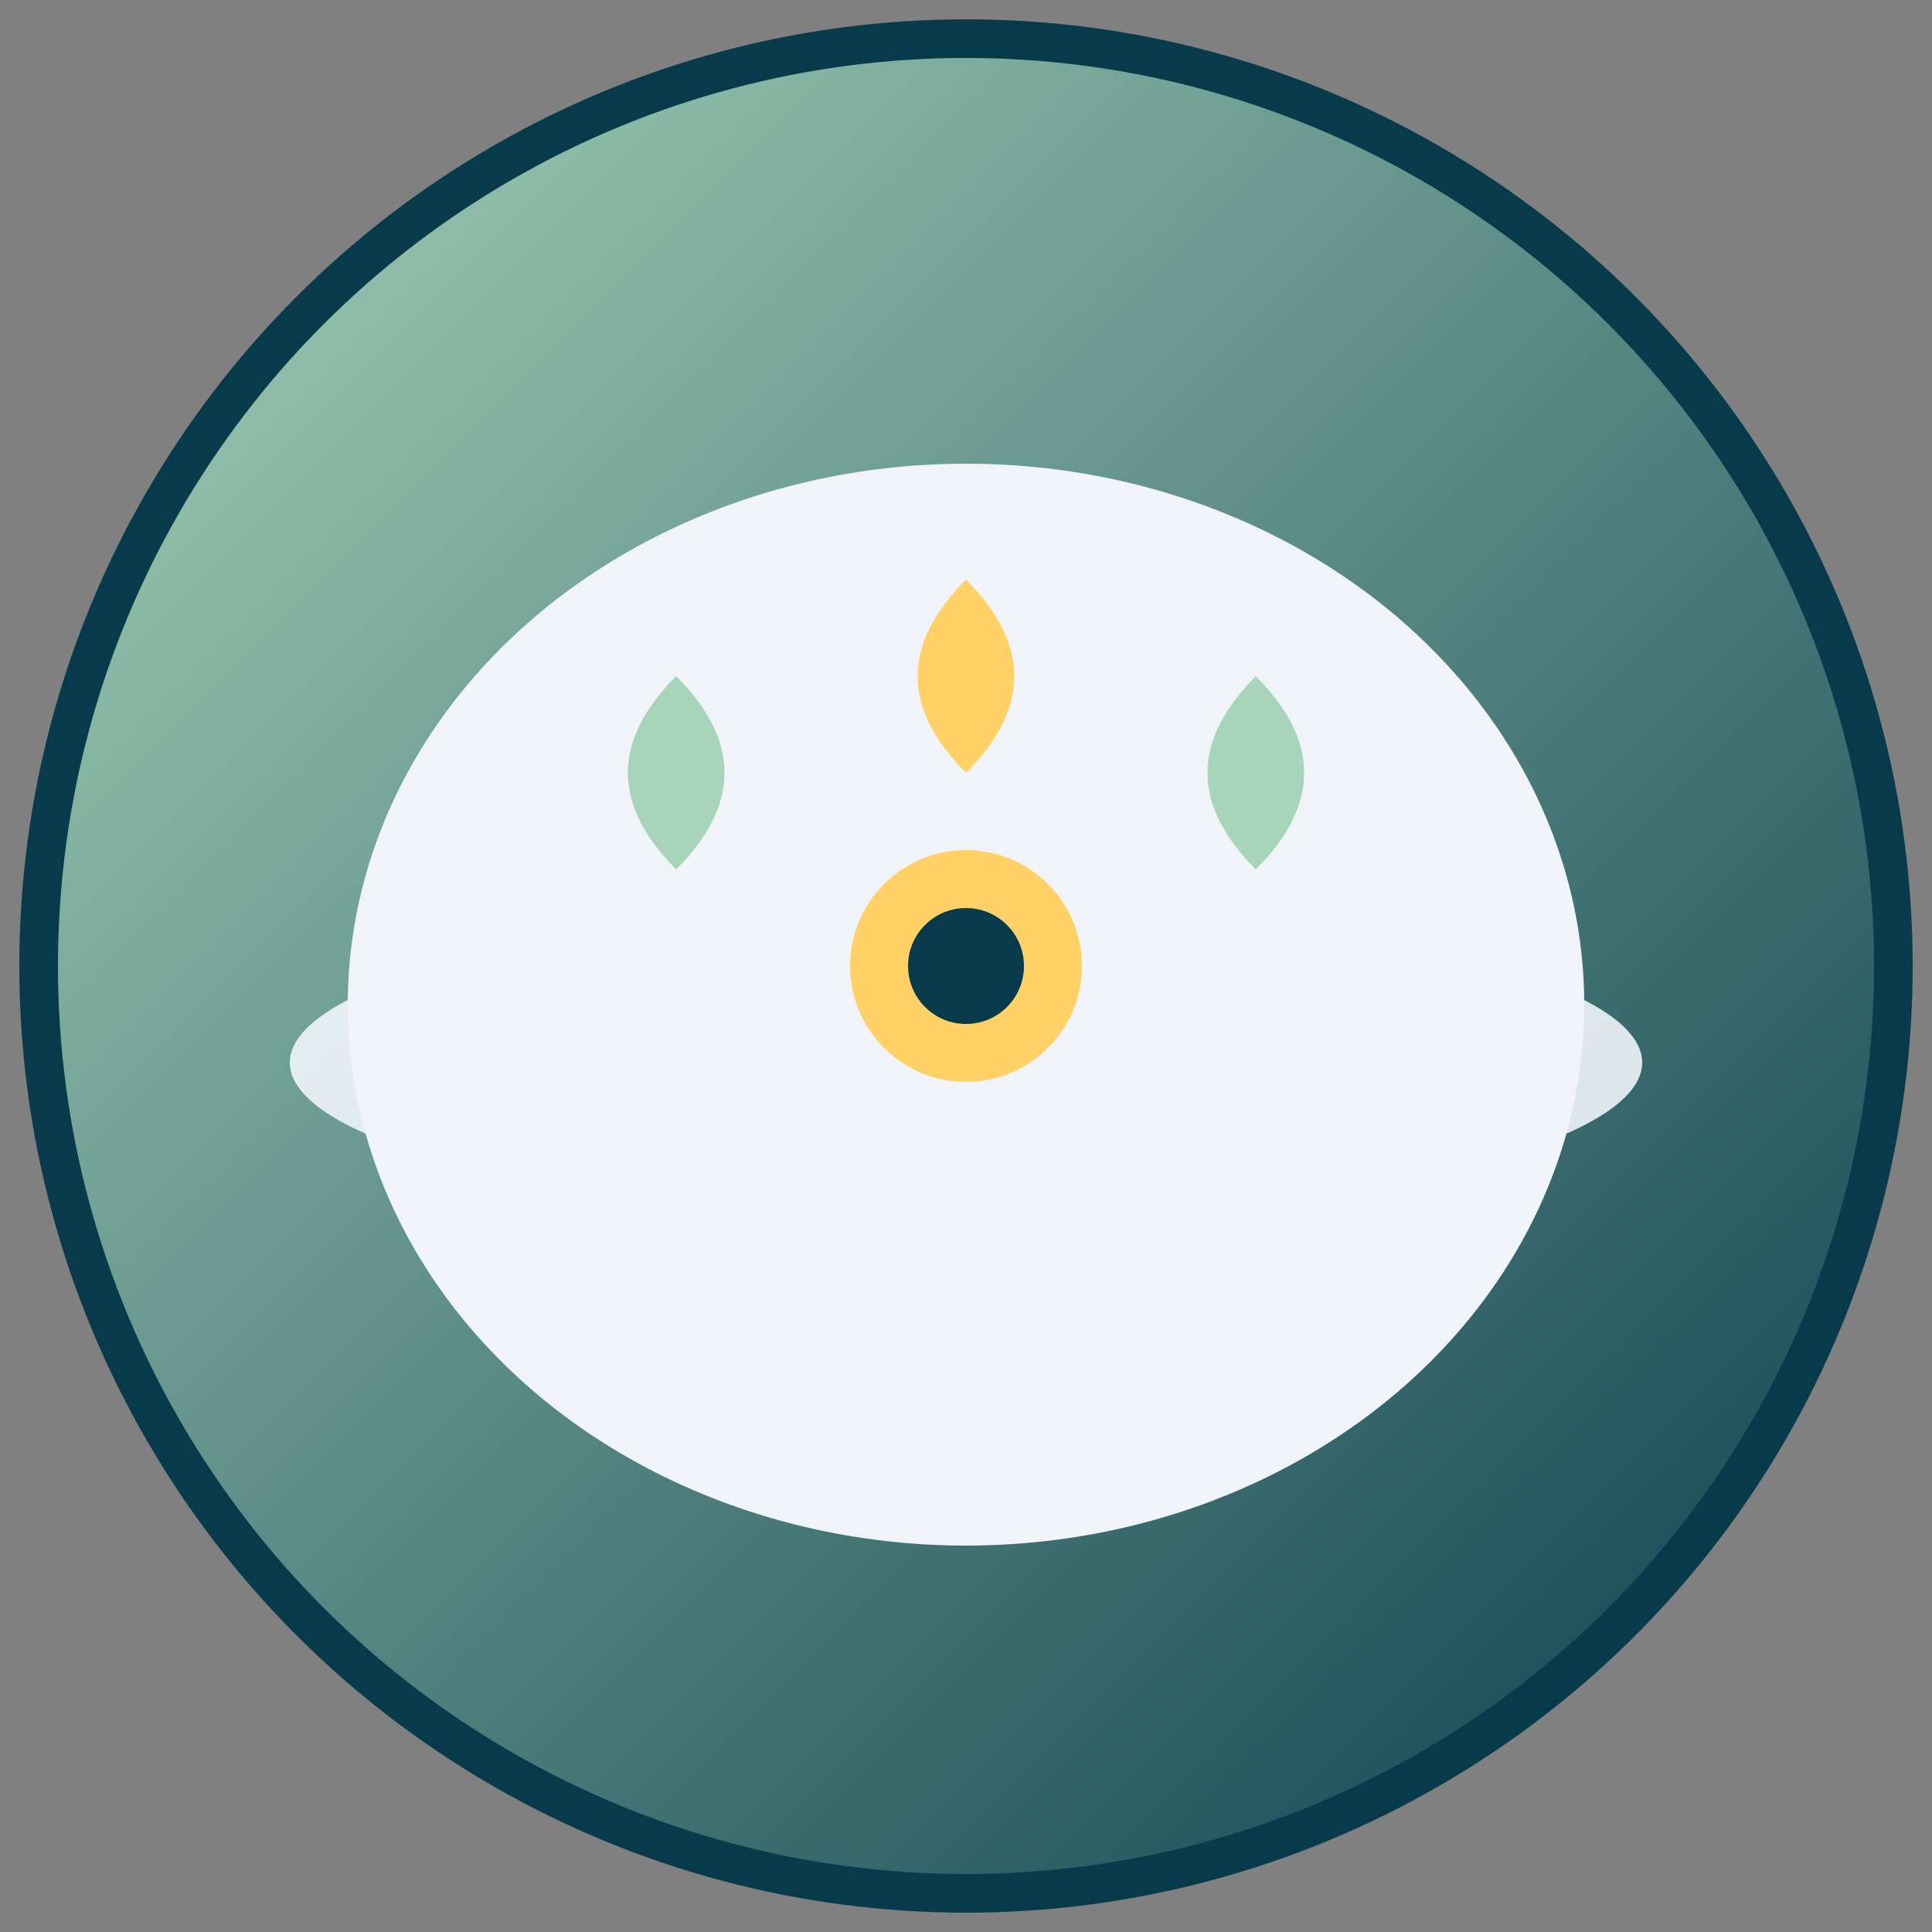 <svg xmlns="http://www.w3.org/2000/svg" viewBox="0 0 100 100">
  <rect x="0" y="0" width="100" height="100" fill="#808080" stroke="none"/>
  <defs>
    <linearGradient id="bgGradient" x1="0%" y1="0%" x2="100%" y2="100%">
      <stop offset="0%" style="stop-color:#A8D5BA;stop-opacity:1" />
      <stop offset="100%" style="stop-color:#073B4C;stop-opacity:1" />
    </linearGradient>
  </defs>
  
  <!-- Фон -->
  <circle cx="50" cy="50" r="48" fill="url(#bgGradient)"/>
  
  <!-- Тарілка -->
  <ellipse cx="50" cy="55" rx="35" ry="8" fill="#F0F4F8" opacity="0.9"/>
  <ellipse cx="50" cy="52" rx="32" ry="28" fill="#F0F4F8"/>
  
  <!-- Декоративні елементи - листя/овочі -->
  <path d="M 35 45 Q 30 40 35 35 Q 40 40 35 45" fill="#A8D5BA"/>
  <path d="M 50 40 Q 45 35 50 30 Q 55 35 50 40" fill="#FFD166"/>
  <path d="M 65 45 Q 60 40 65 35 Q 70 40 65 45" fill="#A8D5BA"/>
  
  <!-- Центральний акцент -->
  <circle cx="50" cy="50" r="6" fill="#FFD166"/>
  <circle cx="50" cy="50" r="3" fill="#073B4C"/>
  
  <!-- Обводка -->
  <circle cx="50" cy="50" r="48" fill="none" stroke="#073B4C" stroke-width="2"/>
</svg>